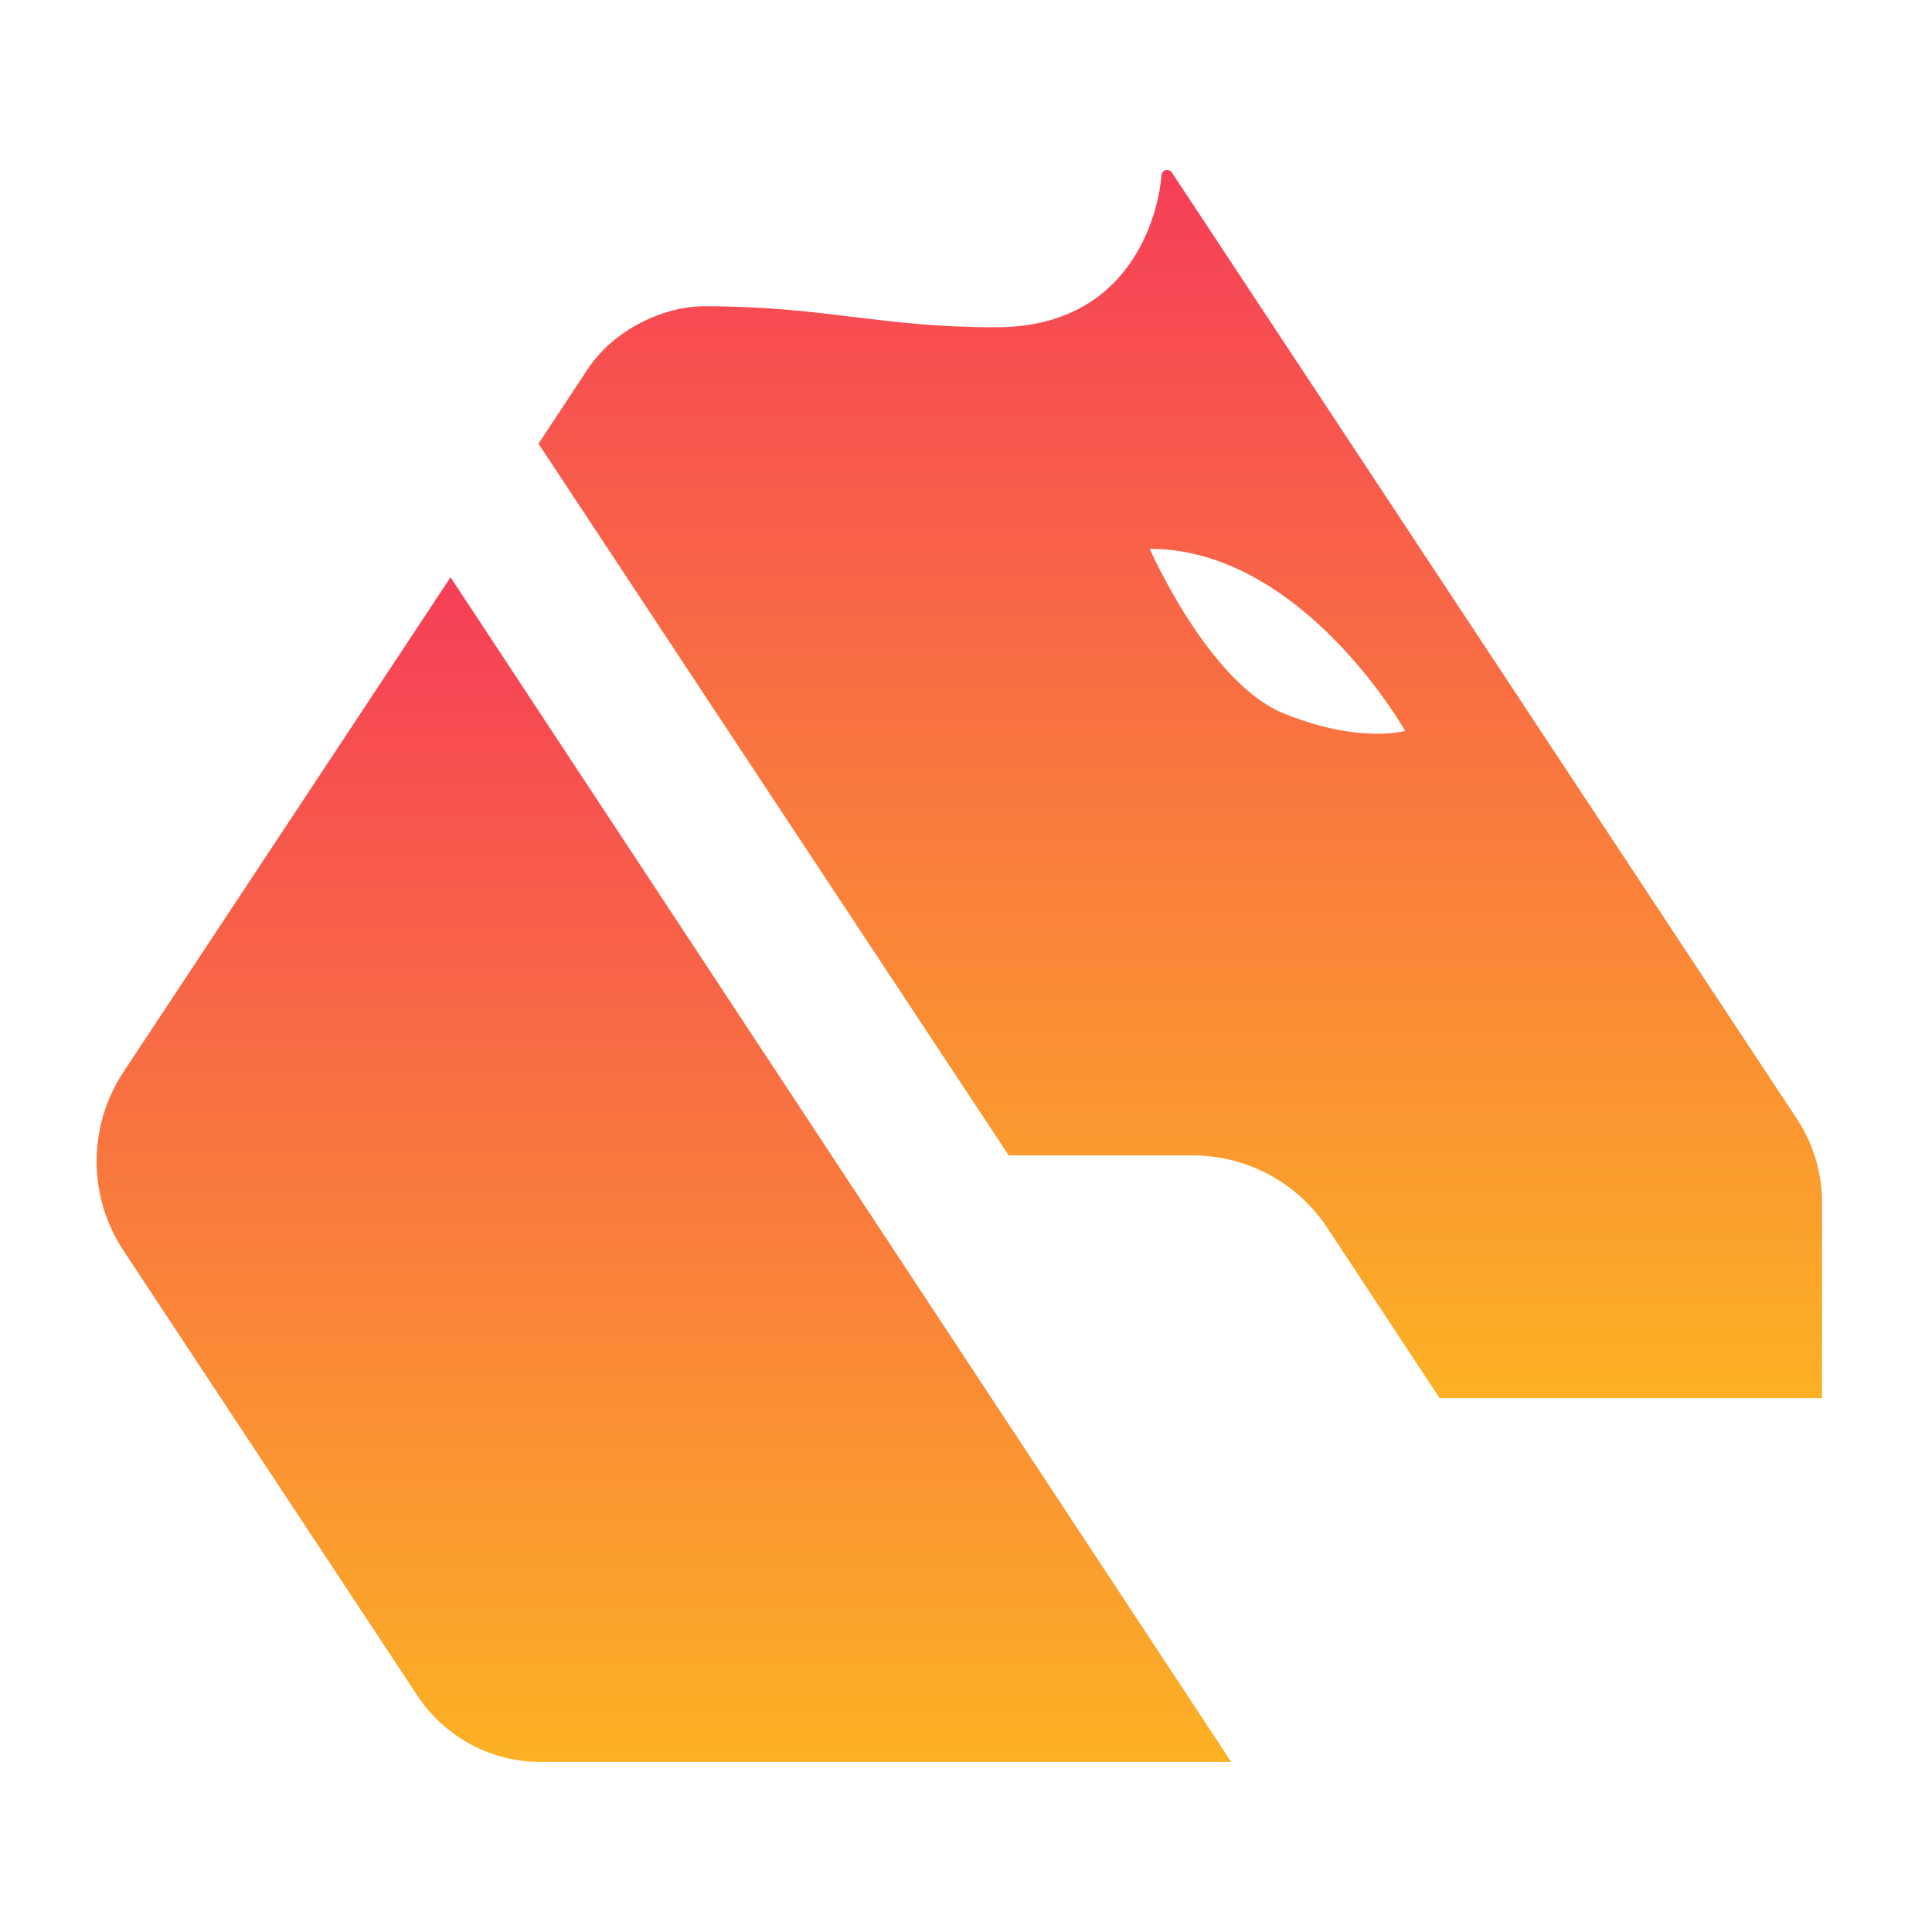 <svg width="500" height="500" viewBox="0 0 500 500" fill="none" xmlns="http://www.w3.org/2000/svg">
<path d="M465.039 289.576L303.295 44.663C302.493 43.476 300.651 43.965 300.581 45.397C300.197 51.605 294.972 84.697 257.709 84.697C227.476 84.697 213.512 79.257 182.375 79.257C171.614 79.257 158.794 85.361 152.072 95.577L139.36 114.826L261.051 299.021H308.66C322.697 299.021 335.792 306.067 343.522 317.784L372.57 361.827H471.551V311.196C471.551 303.525 469.287 295.99 465.039 289.576ZM332.307 184.68C312.773 176.765 297.55 142.032 297.55 142.032C337.045 142.032 363.654 189.143 363.654 189.143C363.654 189.143 351.88 192.596 332.342 184.68H332.307Z" fill="url(#paint0_linear_2_88)"/>
<path d="M318.654 455.982H139.919C133.597 455.988 127.374 454.424 121.805 451.429C116.237 448.435 111.498 444.104 108.014 438.825L31.951 323.643C27.419 316.792 25.002 308.757 25.002 300.54C25.002 292.323 27.419 284.288 31.951 277.436L116.582 149.419H116.616L318.654 456.017V455.982Z" fill="url(#paint1_linear_2_88)"/>
<defs>
<linearGradient id="paint0_linear_2_88" x1="305.454" y1="361.83" x2="305.454" y2="44.003" gradientUnits="userSpaceOnUse">
<stop stop-color="#FCB124"/>
<stop offset="1" stop-color="#F63E58"/>
</linearGradient>
<linearGradient id="paint1_linear_2_88" x1="171.854" y1="456.017" x2="171.854" y2="149.35" gradientUnits="userSpaceOnUse">
<stop stop-color="#FCB124"/>
<stop offset="1" stop-color="#F63E58"/>
</linearGradient>
</defs>
</svg>

